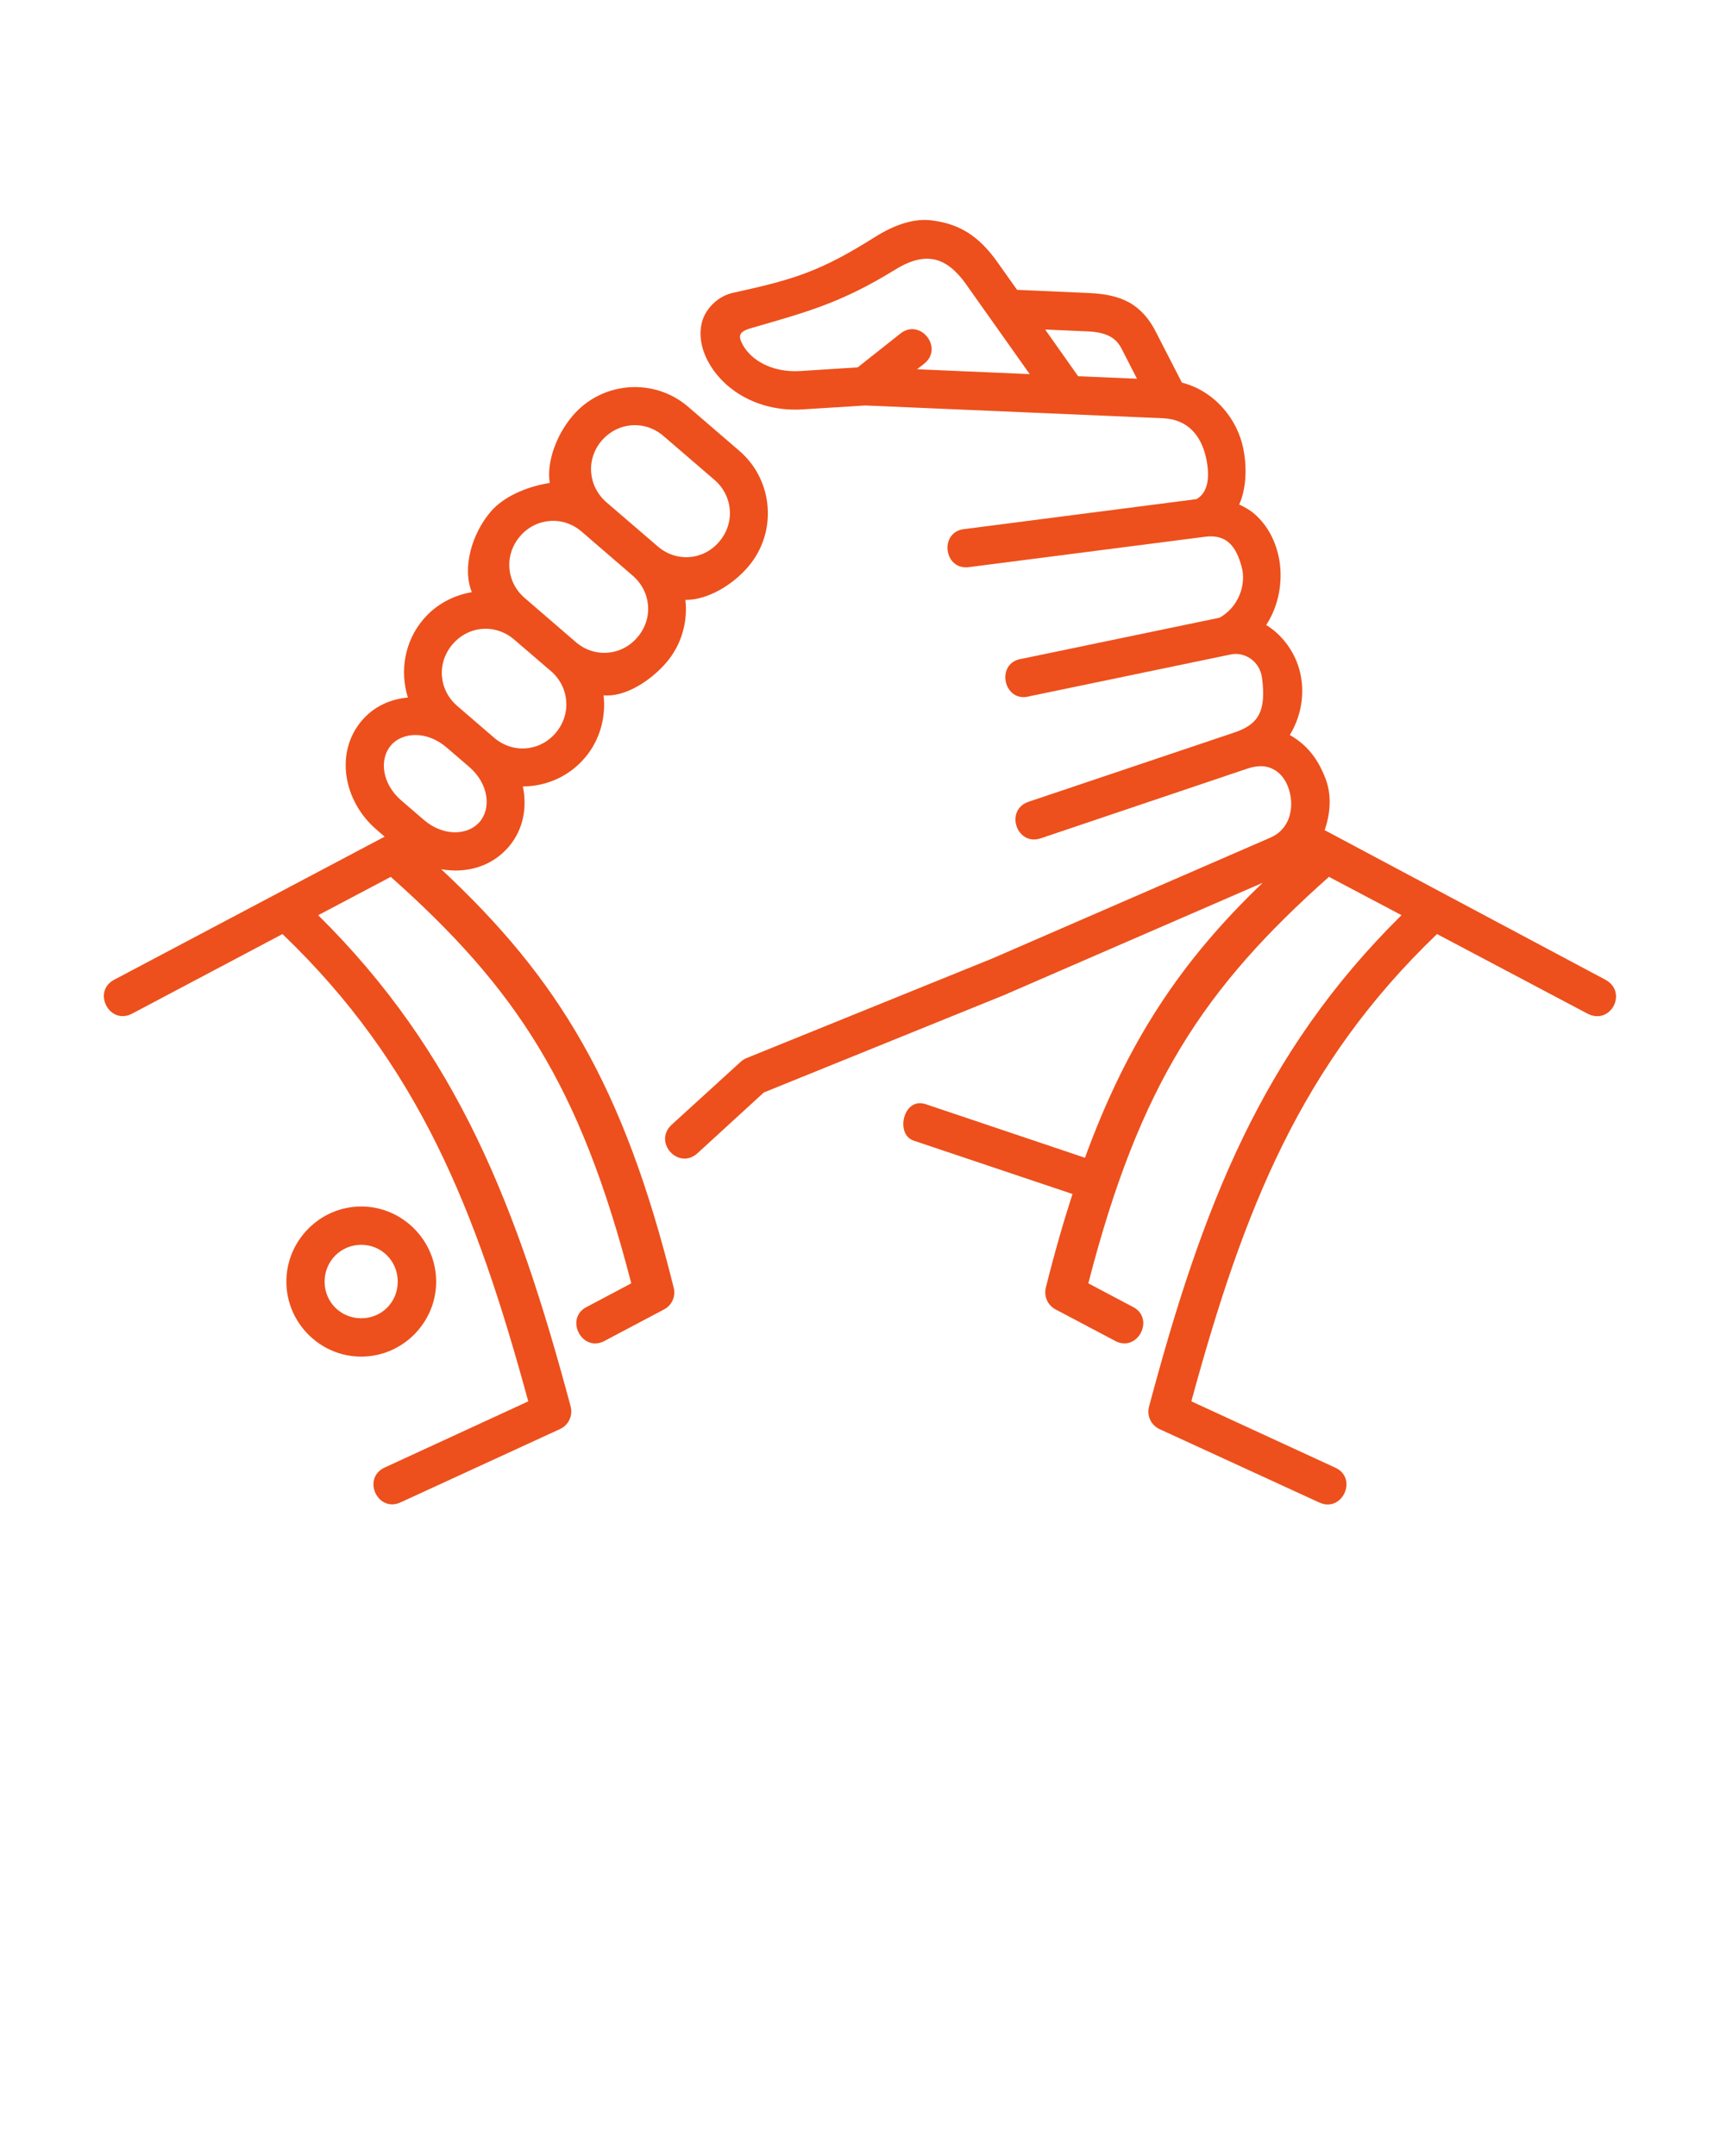 <svg xmlns="http://www.w3.org/2000/svg" width="67" height="84" viewBox="0 0 67 84" fill="none"><path d="M40.712 12.837L42.369 12.91C43.055 12.942 43.453 13.128 43.683 13.571L44.289 14.754L41.997 14.657L40.712 12.837ZM36.11 10.079C36.711 10.079 37.192 10.453 37.641 11.087L40.111 14.575L35.722 14.385L35.978 14.186C36.797 13.571 35.838 12.355 35.051 13.012L33.411 14.311L31.186 14.454C30.011 14.527 29.25 13.983 28.952 13.466C28.748 13.105 28.75 12.93 29.25 12.786C31.422 12.156 32.748 11.814 34.884 10.496C35.346 10.211 35.749 10.079 36.11 10.079ZM36.296 8.586C35.613 8.497 34.853 8.75 34.093 9.228C31.949 10.578 30.945 10.884 28.545 11.409C27.924 11.549 27.424 12.081 27.32 12.654C27.215 13.222 27.382 13.774 27.689 14.268C28.305 15.251 29.593 16.056 31.279 15.948L33.703 15.796L45.307 16.294C46.288 16.337 46.788 16.997 46.974 17.806C47.129 18.494 47.098 19.163 46.61 19.444L37.59 20.608C36.559 20.693 36.757 22.264 37.781 22.089L46.947 20.91C47.838 20.794 48.169 21.369 48.361 22.062C48.571 22.797 48.219 23.672 47.505 24.064L39.812 25.663C38.751 25.803 39.083 27.417 40.114 27.122L47.947 25.495C48.463 25.386 49.071 25.736 49.161 26.413C49.331 27.723 49.01 28.225 48.082 28.536L40.077 31.231C39.118 31.546 39.602 32.989 40.554 32.654L48.556 29.954C49.08 29.777 49.401 29.846 49.653 29.997C49.909 30.145 50.111 30.425 50.216 30.779C50.429 31.49 50.234 32.308 49.49 32.63L38.669 37.333L29.068 41.225C28.987 41.26 28.913 41.307 28.847 41.369L26.149 43.83C25.447 44.508 26.423 45.581 27.157 44.938L29.755 42.559L39.234 38.717C39.242 38.714 39.246 38.709 39.253 38.705L49.184 34.392C46.011 37.43 43.918 40.572 42.263 45.103L36.059 43.015C35.182 42.723 34.865 44.193 35.586 44.434L41.777 46.515C41.413 47.642 41.067 48.844 40.738 50.167C40.657 50.501 40.811 50.851 41.118 51.011L43.398 52.216C44.301 52.753 45.043 51.333 44.092 50.894L42.394 49.994C44.392 42.247 46.893 38.495 51.767 34.159L54.593 35.652C49.152 41.027 46.83 47.031 44.76 54.794C44.662 55.148 44.834 55.516 45.163 55.672L51.362 58.52C52.285 58.979 52.932 57.559 51.983 57.162L46.407 54.592C48.452 47.082 50.685 41.463 55.977 36.388L61.831 39.484C62.738 39.966 63.433 38.643 62.526 38.162L51.599 32.34C51.828 31.695 51.874 30.971 51.642 30.357C51.327 29.52 50.89 29.007 50.243 28.634C50.766 27.774 50.848 26.77 50.571 25.942C50.354 25.289 49.905 24.706 49.323 24.348C49.819 23.59 49.978 22.649 49.831 21.801C49.71 21.135 49.405 20.491 48.873 20.028C48.699 19.875 48.489 19.755 48.272 19.655C48.579 18.958 48.559 18.094 48.428 17.461C48.198 16.341 47.334 15.24 46.039 14.905L45.003 12.887C44.77 12.433 44.433 12.032 43.984 11.783C43.531 11.534 43.022 11.444 42.433 11.416L39.618 11.291L38.855 10.215C38.13 9.193 37.381 8.722 36.296 8.586Z" fill="#ED501C"></path><path fill-rule="evenodd" clip-rule="evenodd" d="M16.196 28.634C16.583 28.638 17.014 28.79 17.397 29.12L18.274 29.873C19.042 30.534 19.139 31.485 18.686 32.017C18.232 32.546 17.278 32.6 16.51 31.94L15.633 31.185C14.866 30.525 14.773 29.572 15.226 29.039C15.455 28.774 15.804 28.63 16.196 28.634ZM18.79 24.5C19.22 24.466 19.662 24.602 20.026 24.913L21.461 26.145C22.187 26.771 22.264 27.83 21.643 28.556C21.019 29.284 19.968 29.362 19.243 28.736L17.812 27.503C17.087 26.877 17.006 25.826 17.629 25.099C17.941 24.737 18.36 24.531 18.79 24.5ZM21.419 20.296C21.849 20.261 22.291 20.398 22.654 20.708L24.643 22.423C25.369 23.049 25.455 24.1 24.83 24.827C24.21 25.555 23.155 25.639 22.43 25.014L20.441 23.298C19.715 22.676 19.634 21.618 20.258 20.891C20.57 20.526 20.988 20.328 21.419 20.296ZM24.602 16.567C25.037 16.536 25.479 16.672 25.842 16.983L27.831 18.694C28.557 19.321 28.638 20.377 28.014 21.105C27.393 21.833 26.342 21.91 25.618 21.283L23.629 19.573C22.903 18.947 22.817 17.892 23.438 17.166C23.752 16.803 24.172 16.602 24.602 16.567ZM24.489 15.089C23.675 15.151 22.88 15.524 22.31 16.194C21.701 16.905 21.282 17.964 21.414 18.815C20.511 18.955 19.623 19.348 19.127 19.919C18.383 20.779 17.995 22.12 18.378 23.069C17.669 23.191 16.994 23.537 16.494 24.123C15.754 24.991 15.568 26.15 15.889 27.173C15.21 27.235 14.567 27.519 14.098 28.067C13.035 29.308 13.372 31.209 14.664 32.317L14.982 32.594L4.459 38.162C3.567 38.621 4.269 39.962 5.153 39.485L11.004 36.388C16.296 41.463 18.534 47.086 20.577 54.593L15.001 57.163C14.075 57.571 14.71 58.959 15.622 58.52L21.814 55.672C22.147 55.522 22.322 55.148 22.229 54.794C20.154 47.033 17.832 41.028 12.395 35.654L15.222 34.16C20.093 38.497 22.593 42.252 24.59 49.995L22.892 50.895C21.943 51.334 22.683 52.754 23.586 52.218L25.866 51.012C26.173 50.853 26.328 50.502 26.243 50.168C24.296 42.285 21.757 38.124 17.186 33.862C18.154 34.037 19.155 33.765 19.814 32.991C20.387 32.322 20.539 31.462 20.368 30.638C21.264 30.634 22.152 30.261 22.776 29.53C23.373 28.834 23.606 27.943 23.513 27.088C24.35 27.165 25.346 26.523 25.963 25.804C26.556 25.103 26.793 24.221 26.7 23.369C27.556 23.381 28.538 22.79 29.145 22.078C30.289 20.741 30.134 18.711 28.8 17.563L26.811 15.852C26.144 15.275 25.307 15.027 24.489 15.089Z" fill="#ED501C"></path><path fill-rule="evenodd" clip-rule="evenodd" d="M14.07 48.494C14.87 48.494 15.493 49.132 15.493 49.929C15.493 50.726 14.87 51.356 14.07 51.356C13.277 51.356 12.644 50.726 12.644 49.929C12.644 49.132 13.277 48.494 14.07 48.494ZM14.07 47.001C12.47 47.001 11.155 48.323 11.155 49.929C11.155 51.535 12.47 52.85 14.07 52.85C15.672 52.85 16.99 51.535 16.99 49.929C16.99 48.323 15.673 47.001 14.07 47.001Z" fill="#ED501C"></path></svg>
